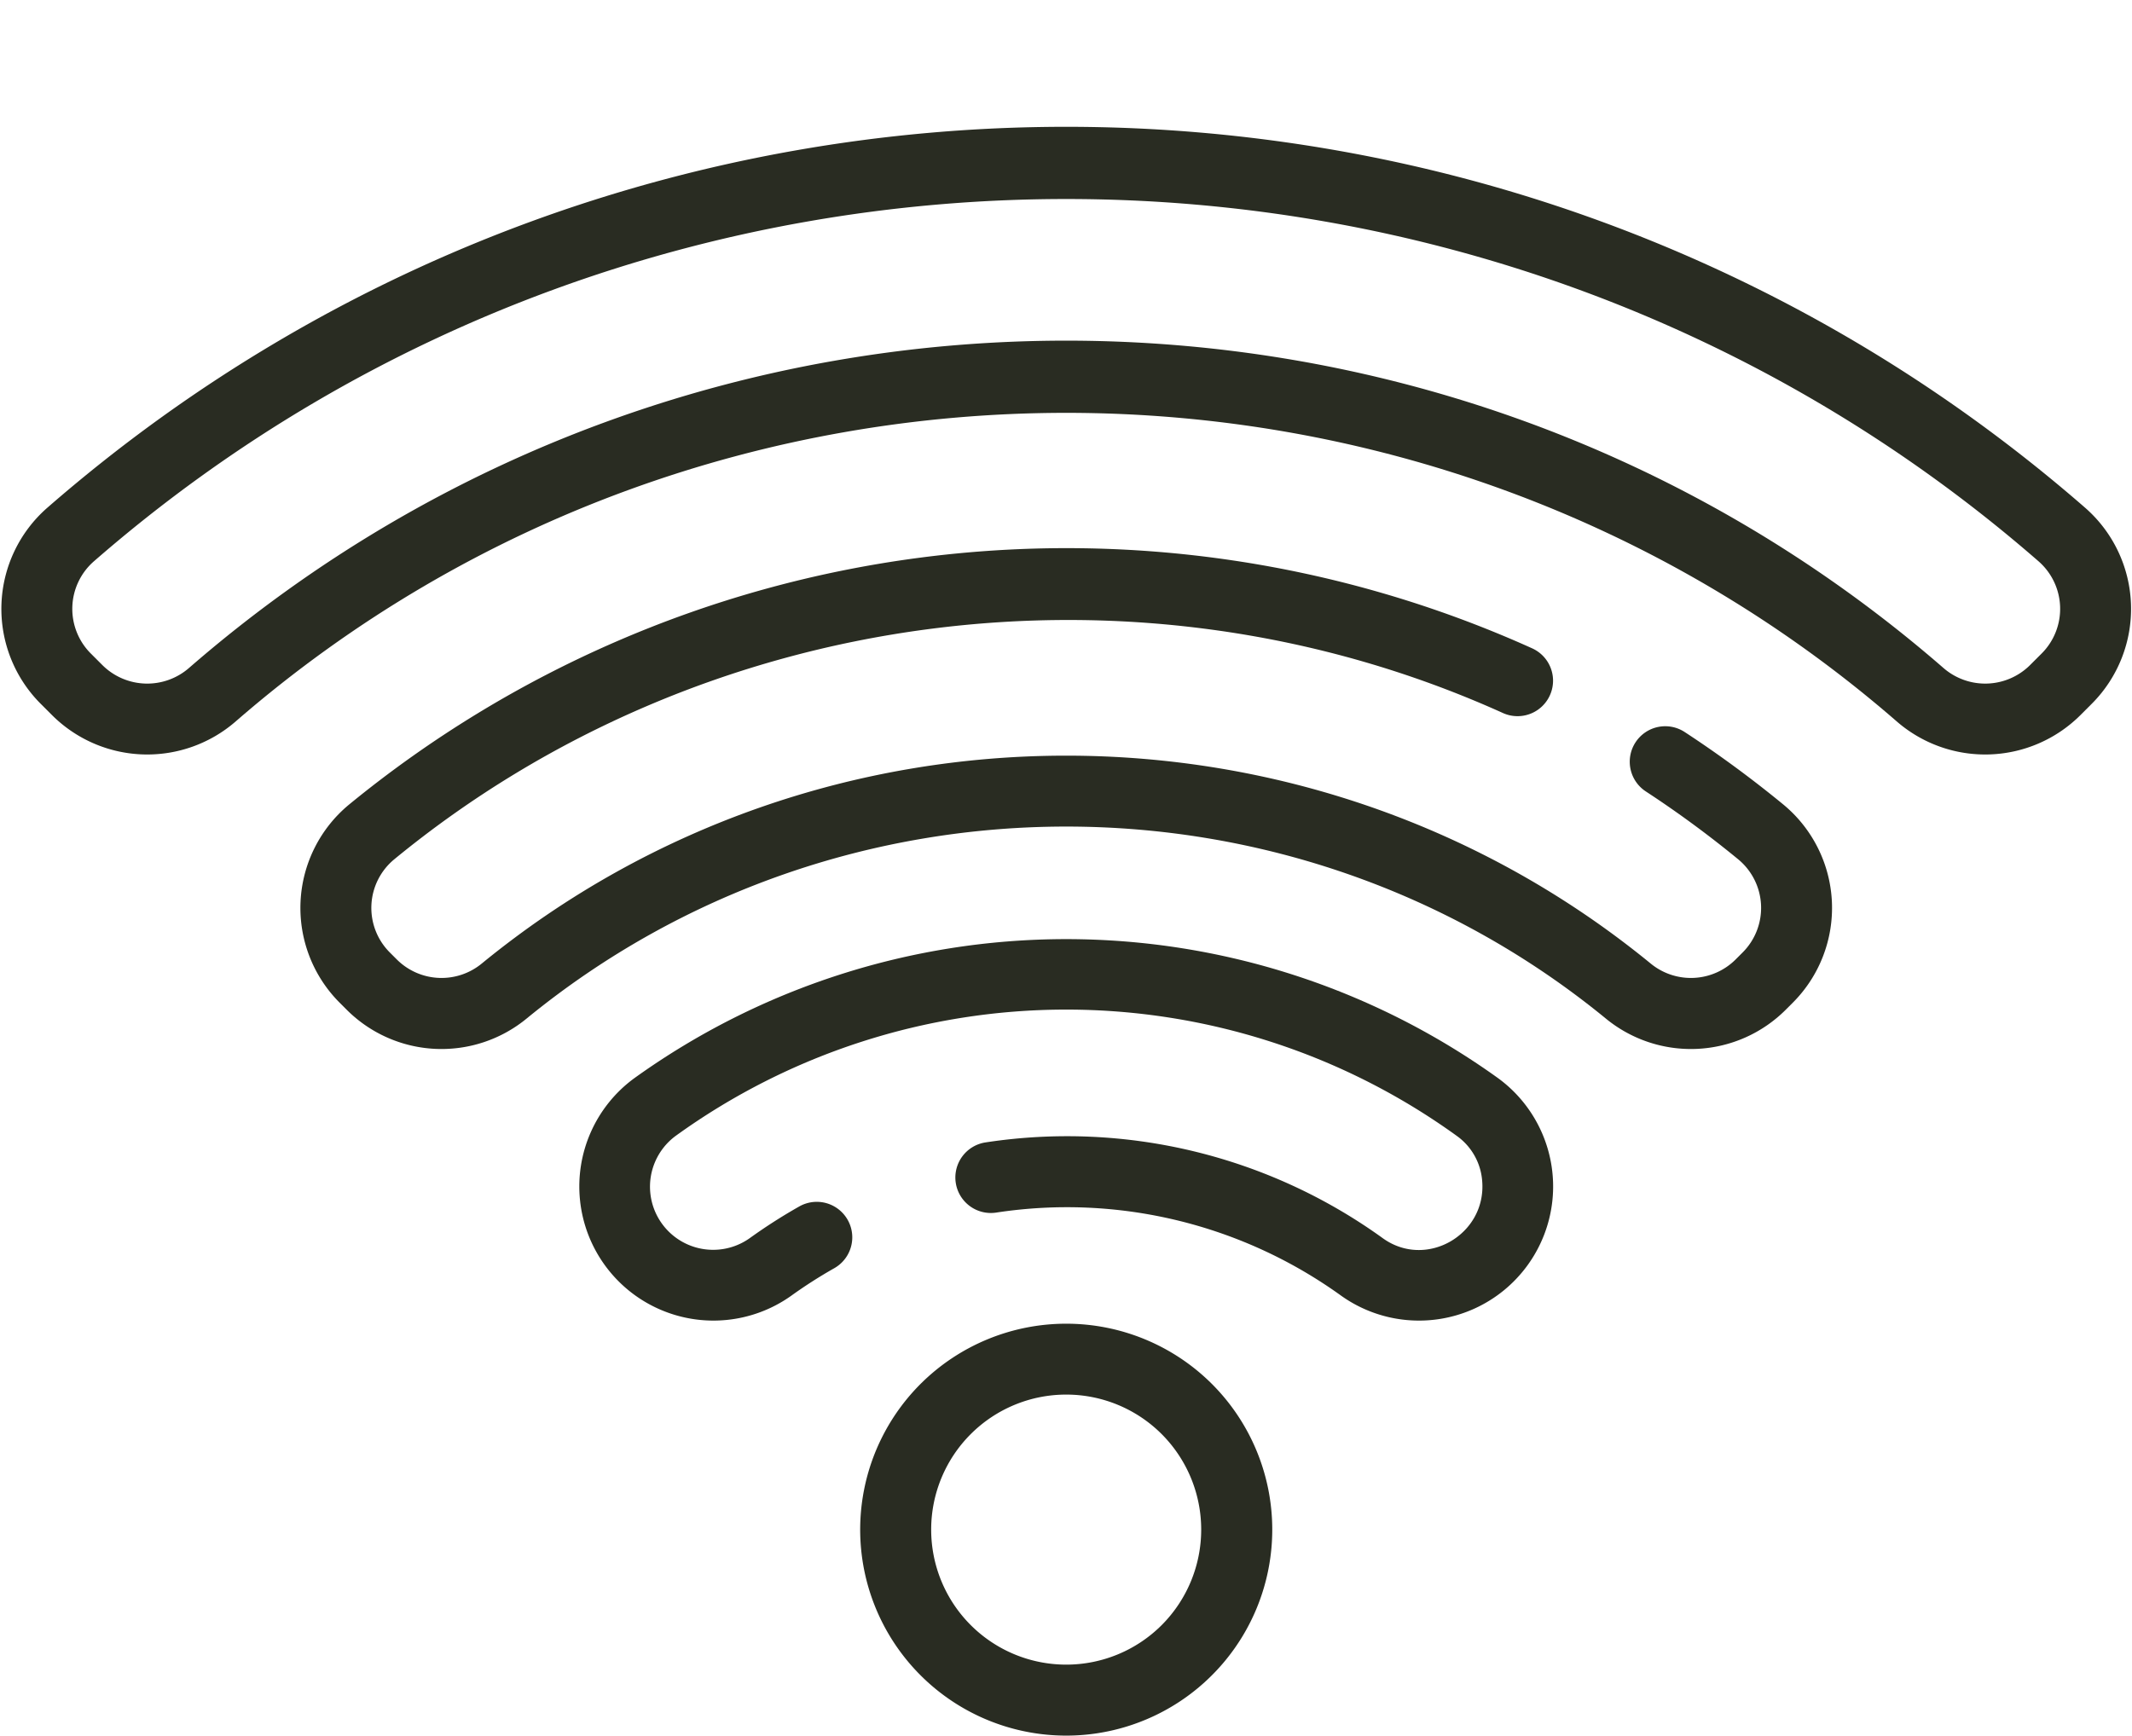 <?xml version="1.0" encoding="UTF-8" standalone="no"?><svg xmlns="http://www.w3.org/2000/svg" xmlns:xlink="http://www.w3.org/1999/xlink" fill="#292c22" height="391.3" preserveAspectRatio="xMidYMid meet" version="1" viewBox="15.7 41.1 480.5 391.3" width="480.5" zoomAndPan="magnify"><g id="change1_1"><path d="M223.165,353.06a46.436,46.436,0,1,0,65.67,0A46.488,46.488,0,0,0,223.165,353.06Zm54.356,54.356a30.436,30.436,0,1,1,0-43.043A30.472,30.472,0,0,1,277.521,407.416Z"/></g><g id="change1_2"><path d="M353.385,284.173a166.801,166.801,0,0,0-194.771,0,30.231,30.231,0,0,0,35.382,49.026,106.013,106.013,0,0,1,9.722-6.223,8,8,0,1,0-7.875-13.928,121.996,121.996,0,0,0-11.196,7.166,14.231,14.231,0,0,1-16.675-23.064,150.302,150.302,0,0,1,176.055 0,13.747,13.747,0,0,1,5.724,10.209c.969,12.028-12.605,19.904-22.399,12.854A121.602,121.602,0,0,0,237.895,298.604a8,8,0,1,0,2.357,15.825,105.69,105.69,0,0,1,77.752,18.771,30.231,30.231,0,0,0,35.382-49.026Z"/></g><g id="change1_3"><path d="M417.616,222.448a255.697,255.697,0,0,0-22.229-16.337,8,8,0,1,0-8.762,13.388,239.404,239.404,0,0,1,20.832,15.311,14.201,14.201,0,0,1,.965,21.014L406.854,257.392a14.272,14.272,0,0,1-19.193.852c-76.289-62.412-187.032-62.413-263.321,0a14.273,14.273,0,0,1-19.193-.852l-1.568-1.568a14.2,14.2,0,0,1,.965-21.014c69.579-57.185,167.663-70.132,249.88-32.984a8,8,0,1,0,6.588-14.581A255.096,255.096,0,0,0,94.384,222.448a30.227,30.227,0,0,0-2.12,44.689l1.568,1.568a30.221,30.221,0,0,0,40.638,1.922c70.419-57.609,172.64-57.61,243.06,0a30.221,30.221,0,0,0,40.638-1.922l1.568-1.568A30.229,30.229,0,0,0,417.616,222.448Z"/></g><g id="change1_4"><path d="M485.617,155.536c-131.36-114.47-327.875-114.47-459.234,0A30.267,30.267,0,0,0,24.854,199.727l2.652,2.651a30.386,30.386,0,0,0,41.288,1.366c106.726-92.775,267.688-92.774,374.413,0a30.384,30.384,0,0,0,41.288-1.366l2.652-2.652A30.268,30.268,0,0,0,485.617,155.536Zm-9.784,32.876-2.653,2.652a14.332,14.332,0,0,1-19.477.605c-113.166-98.375-282.241-98.375-395.407,0a14.332,14.332,0,0,1-19.478-.605L36.167,188.413a14.233,14.233,0,0,1,.728-20.814c124.91-108.851,313.301-108.85,438.211,0A14.234,14.234,0,0,1,475.834,188.412Z"/></g></svg>